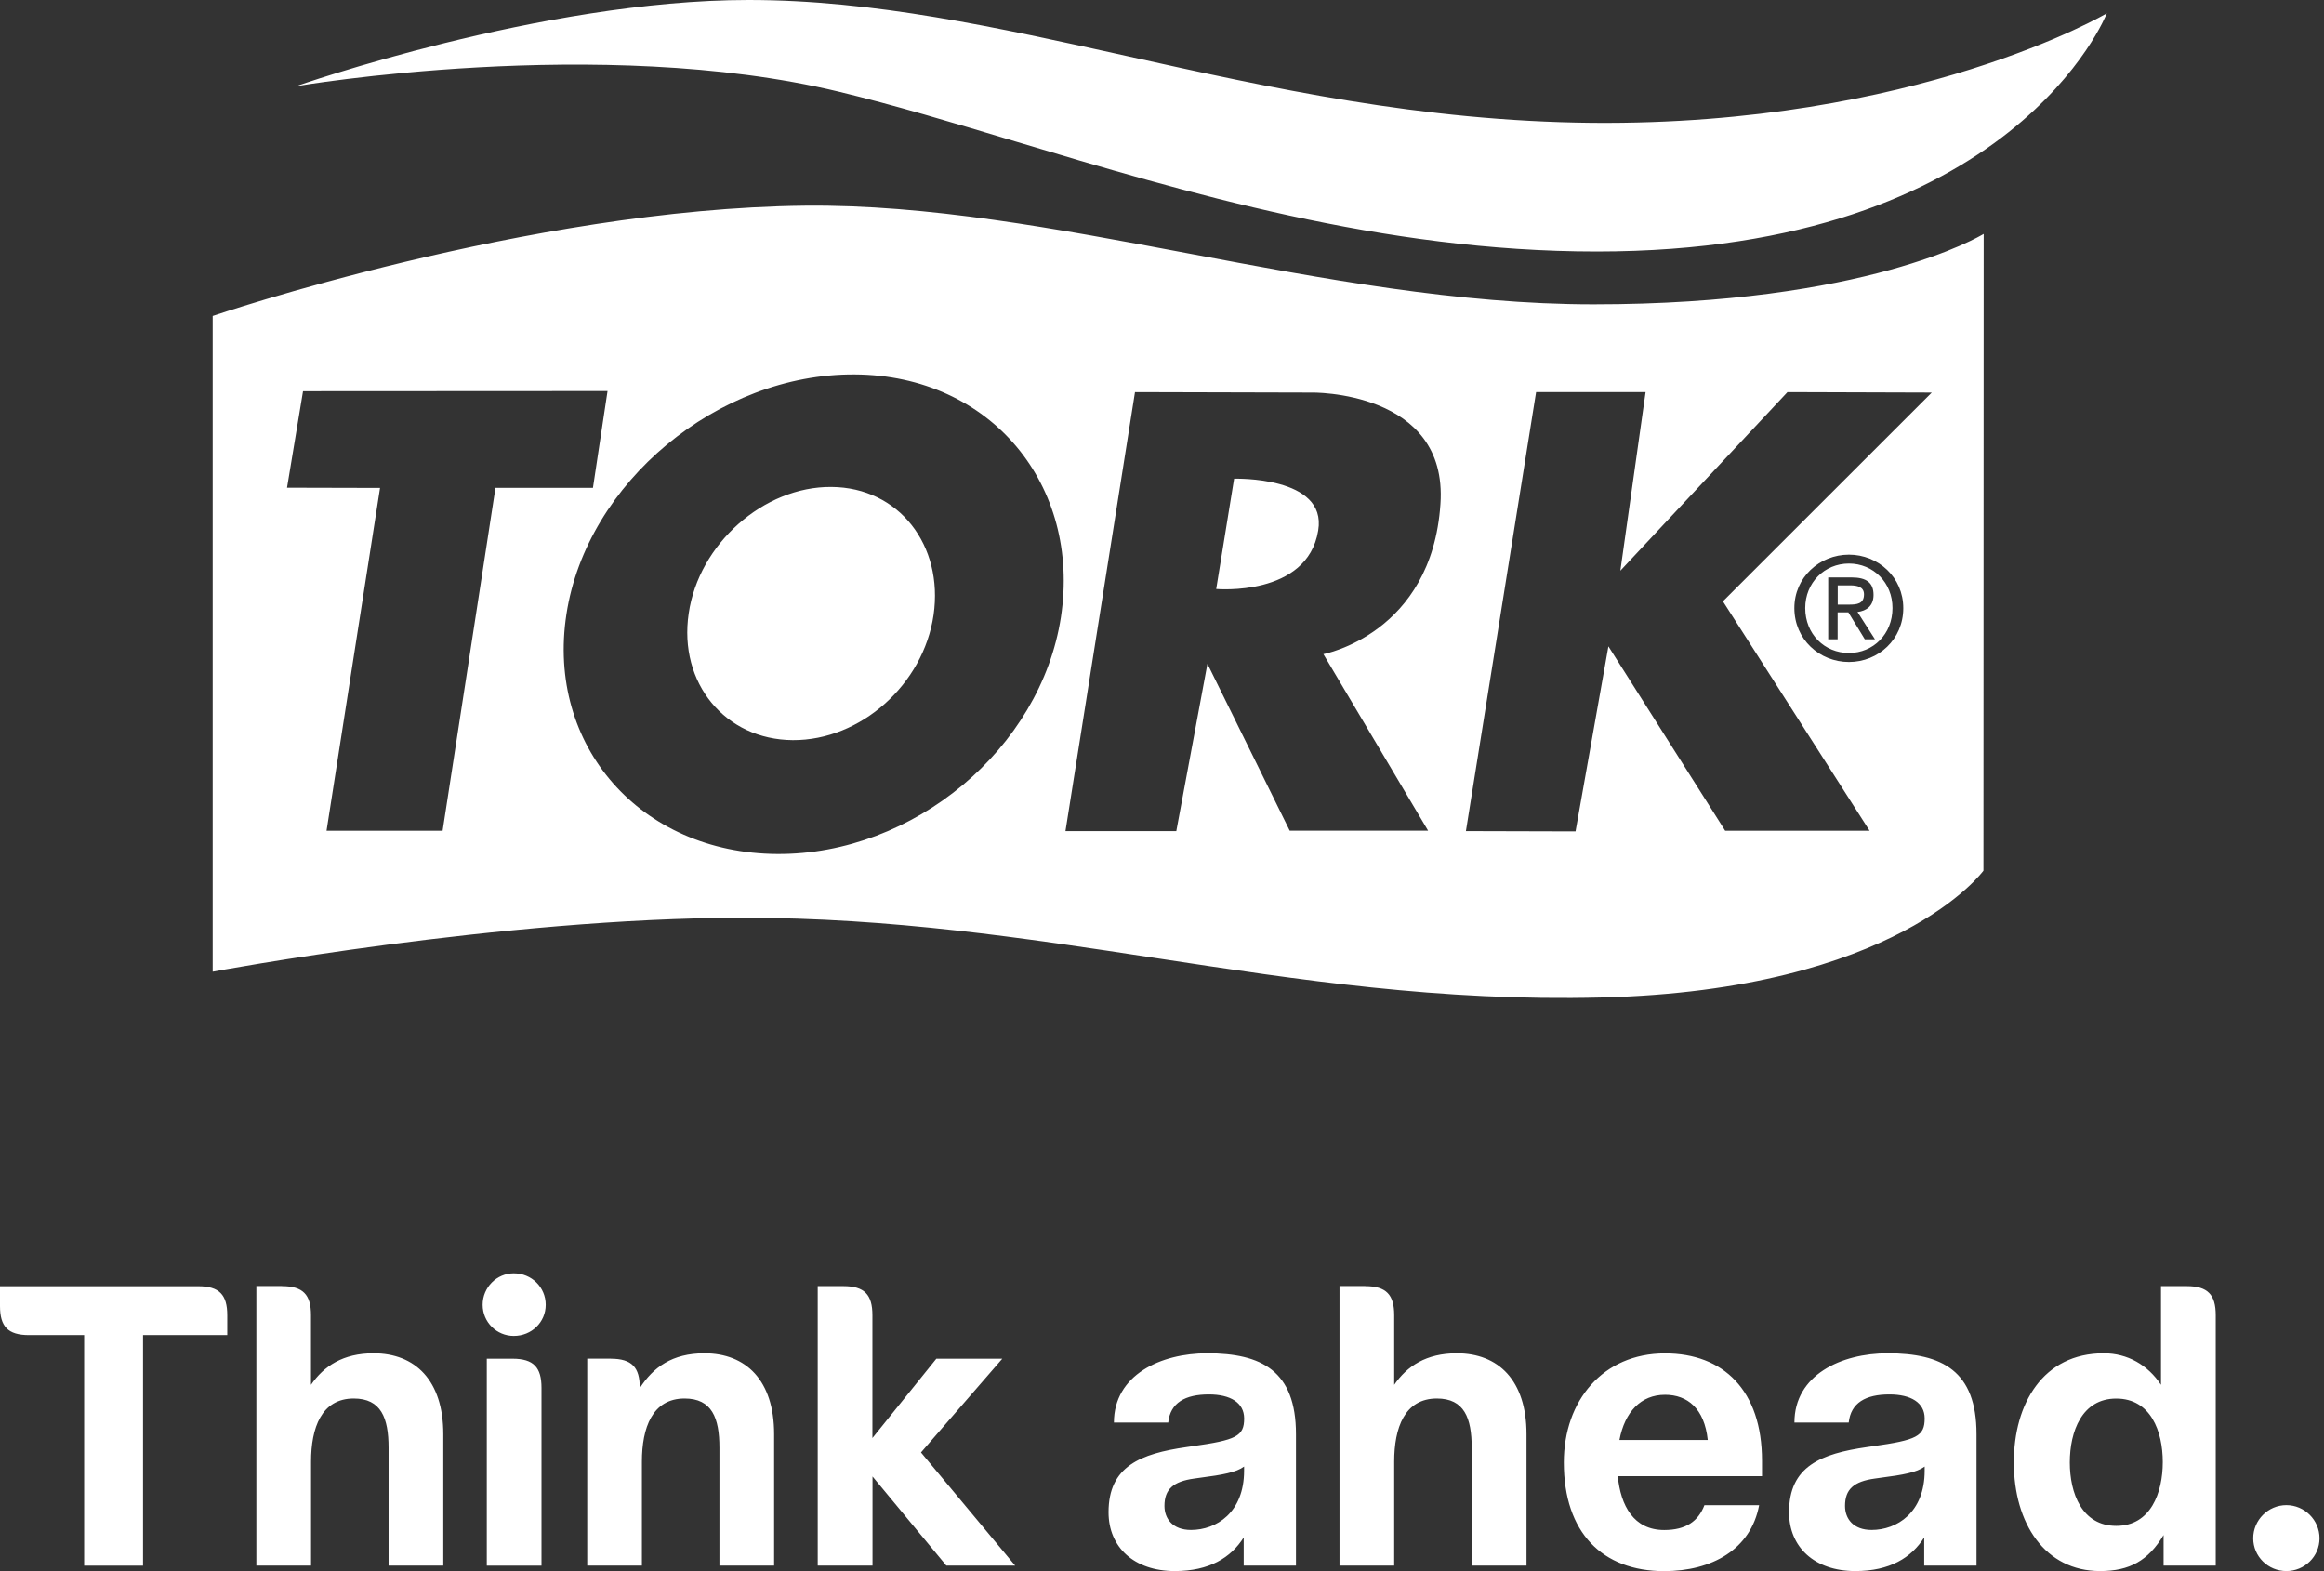 <svg width="71" height="48" viewBox="0 0 71 48" fill="none" xmlns="http://www.w3.org/2000/svg">
<rect x="0" y="0" width="71" height="48" fill="#333333" stroke="none"/>
<path fill-rule="evenodd" clip-rule="evenodd" d="M9.044 2.634C9.044 2.634 16.536 0 22.87 0C26.692 0 30.462 0.835 34.446 1.717C38.804 2.683 43.42 3.705 48.642 3.753C58.546 3.843 64.365 0.406 64.365 0.406C64.365 0.406 61.536 7.684 48.78 7.684C42.24 7.684 36.206 5.875 31.015 4.319C29.099 3.744 27.298 3.204 25.628 2.802C18.332 1.043 9.044 2.634 9.044 2.634ZM15.696 40.814C16.241 40.814 16.672 40.394 16.672 39.863C16.672 39.33 16.241 38.901 15.696 38.901C15.177 38.901 14.745 39.33 14.745 39.863C14.745 40.397 15.177 40.814 15.696 40.814ZM14.872 47.834H16.543V42.398C16.543 41.777 16.303 41.511 15.657 41.511H14.872V47.834ZM8.614 39.293C9.261 39.293 9.501 39.559 9.501 40.18V42.308C9.893 41.738 10.477 41.345 11.414 41.345C12.681 41.345 13.543 42.169 13.543 43.815V47.831H11.871V44.233C11.871 43.321 11.643 42.726 10.807 42.726C9.819 42.726 9.503 43.626 9.503 44.651V47.831H7.832V39.291H8.614V39.293ZM4.37 40.789V47.834H2.571V40.789H0.886C0.24 40.789 0 40.524 0 39.903V39.296H6.057C6.703 39.296 6.943 39.561 6.943 40.182V40.789H4.37ZM18.66 41.511C19.306 41.511 19.546 41.777 19.546 42.398V42.409C19.953 41.777 20.534 41.345 21.522 41.345C22.789 41.345 23.65 42.169 23.65 43.815V47.831H21.979V44.233C21.979 43.321 21.751 42.726 20.915 42.726C19.927 42.726 19.611 43.626 19.611 44.651V47.831H17.94V41.509H18.66V41.511ZM28.606 41.511L26.656 43.931H26.653V40.18C26.653 39.559 26.413 39.293 25.767 39.293H24.982V47.831H26.656V45.108L28.911 47.831H31.014L28.137 44.374L30.621 41.511H28.606ZM36.932 42.601C36.209 42.601 35.752 42.855 35.69 43.462H34.031C34.031 42.005 35.462 41.345 36.881 41.345C38.541 41.345 39.593 41.879 39.593 43.815V47.831H37.996V46.971C37.604 47.591 36.946 47.998 35.893 47.998C34.64 47.998 33.867 47.264 33.867 46.2C33.867 44.794 34.843 44.413 36.249 44.21L36.426 44.184C37.77 43.995 38.01 43.88 38.01 43.335C38.008 42.853 37.59 42.601 36.932 42.601ZM38.008 44.932V44.805C37.767 44.983 37.347 45.059 36.664 45.147L36.486 45.172C35.84 45.26 35.575 45.502 35.575 46.008C35.575 46.4 35.829 46.742 36.385 46.742C37.16 46.742 38.008 46.211 38.008 44.932ZM42.594 40.18C42.594 39.559 42.354 39.293 41.708 39.293V39.291H40.923V47.831H42.594V44.651C42.594 43.626 42.91 42.726 43.898 42.726C44.734 42.726 44.962 43.321 44.962 44.233V47.831H46.636V43.815C46.636 42.169 45.775 41.345 44.508 41.345C43.571 41.345 42.986 41.738 42.594 42.308V40.18ZM50.844 46.744C49.907 46.744 49.513 45.998 49.424 45.099H53.831V44.63C53.831 42.476 52.653 41.348 50.867 41.348C48.967 41.348 47.776 42.793 47.776 44.681C47.776 46.823 48.953 48 50.841 48C52.298 48 53.489 47.34 53.743 45.985H52.072C51.883 46.479 51.502 46.744 50.844 46.744ZM49.475 43.993H52.173C52.072 43.03 51.552 42.612 50.869 42.612C50.133 42.612 49.639 43.132 49.475 43.993ZM56.48 43.462C56.545 42.855 57 42.601 57.722 42.601C58.383 42.601 58.8 42.853 58.8 43.335C58.8 43.88 58.56 43.995 57.217 44.184L57.039 44.21C55.633 44.413 54.657 44.794 54.657 46.2C54.657 47.264 55.43 47.998 56.684 47.998C57.736 47.998 58.394 47.591 58.786 46.971V47.831H60.384V43.815C60.384 41.879 59.331 41.345 57.672 41.345C56.252 41.345 54.821 42.005 54.821 43.462H56.48ZM58.8 44.805V44.932C58.8 46.211 57.951 46.742 57.178 46.742C56.621 46.742 56.367 46.4 56.367 46.008C56.367 45.502 56.633 45.26 57.279 45.172L57.457 45.147C58.142 45.059 58.56 44.983 58.8 44.805ZM66.099 47.831V46.897C65.63 47.681 65.06 47.998 64.16 47.998C62.475 47.998 61.524 46.541 61.524 44.678C61.524 42.892 62.41 41.345 64.273 41.345C64.996 41.345 65.617 41.701 66.02 42.308V39.293H66.805C67.452 39.293 67.692 39.559 67.692 40.18V47.831H66.099ZM63.234 44.678C63.234 45.616 63.601 46.617 64.654 46.617C65.707 46.617 66.074 45.604 66.074 44.667C66.074 43.73 65.707 42.728 64.654 42.728C63.601 42.726 63.234 43.741 63.234 44.678ZM69.85 47.998C70.406 47.998 70.863 47.554 70.863 46.996C70.863 46.44 70.406 45.983 69.85 45.983C69.294 45.983 68.837 46.44 68.837 46.996C68.837 47.554 69.294 47.998 69.85 47.998ZM57.118 25.381L52.637 18.371L59.017 11.994L54.608 11.98L49.503 17.436L50.274 11.98H46.929L44.785 25.391L48.134 25.4L49.138 19.747L52.706 25.381H57.118ZM54.819 18.577C54.819 19.532 55.587 20.225 56.487 20.225C57.385 20.225 58.149 19.532 58.147 18.577C58.147 17.64 57.383 16.945 56.487 16.945C55.587 16.945 54.819 17.642 54.819 18.577ZM40.431 19.985C40.431 19.985 43.741 19.373 44.007 15.396C44.247 11.913 40.053 11.991 40.055 11.994L34.675 11.98L32.551 25.391H35.937L36.888 20.28L39.402 25.379H43.63L40.431 19.985ZM23.743 26.09C27.909 26.116 31.794 22.872 32.412 18.854C33.026 14.833 30.282 11.463 26.111 11.44C21.94 11.412 17.919 14.743 17.305 18.764C16.686 22.787 19.569 26.065 23.743 26.09ZM9.976 25.381H13.522L15.137 14.904H18.115L18.561 11.947L9.258 11.952L8.769 14.9L11.611 14.907L9.976 25.381ZM36.319 7.745C40.4 8.514 44.563 9.298 48.685 9.298C57.024 9.298 60.488 7.216 60.6 7.148L60.603 7.146L60.596 26.6C60.596 26.6 57.962 30.25 48.919 30.474C44.013 30.597 39.68 29.936 35.325 29.272C31.291 28.657 27.237 28.038 22.692 28.038C15.318 28.038 6.498 29.686 6.498 29.686V9.653C6.498 9.653 16.128 6.373 24.59 6.283C28.341 6.243 32.29 6.987 36.319 7.745ZM56.947 18.159C56.947 17.924 56.727 17.884 56.529 17.884H56.144V18.471H56.487C56.727 18.471 56.947 18.45 56.947 18.159ZM37.156 17.995L37.703 14.625C37.703 14.625 40.554 14.537 40.272 16.209C39.94 18.244 37.156 17.995 37.156 17.995ZM25.398 14.877C23.334 14.861 21.347 16.617 21.04 18.743C20.726 20.869 22.155 22.598 24.22 22.612C26.296 22.623 28.211 20.91 28.521 18.789C28.828 16.666 27.47 14.89 25.398 14.877ZM56.469 18.708L56.972 19.532H57.282L56.748 18.697C57.023 18.662 57.238 18.514 57.238 18.175C57.238 17.803 57.021 17.642 56.568 17.642H55.853V19.532H56.141V18.708H56.469ZM55.151 18.577C55.151 17.803 55.739 17.217 56.487 17.217C57.233 17.217 57.819 17.803 57.817 18.577C57.817 19.371 57.231 19.95 56.487 19.95C55.739 19.95 55.151 19.371 55.151 18.577Z" fill="white"/>
</svg>
